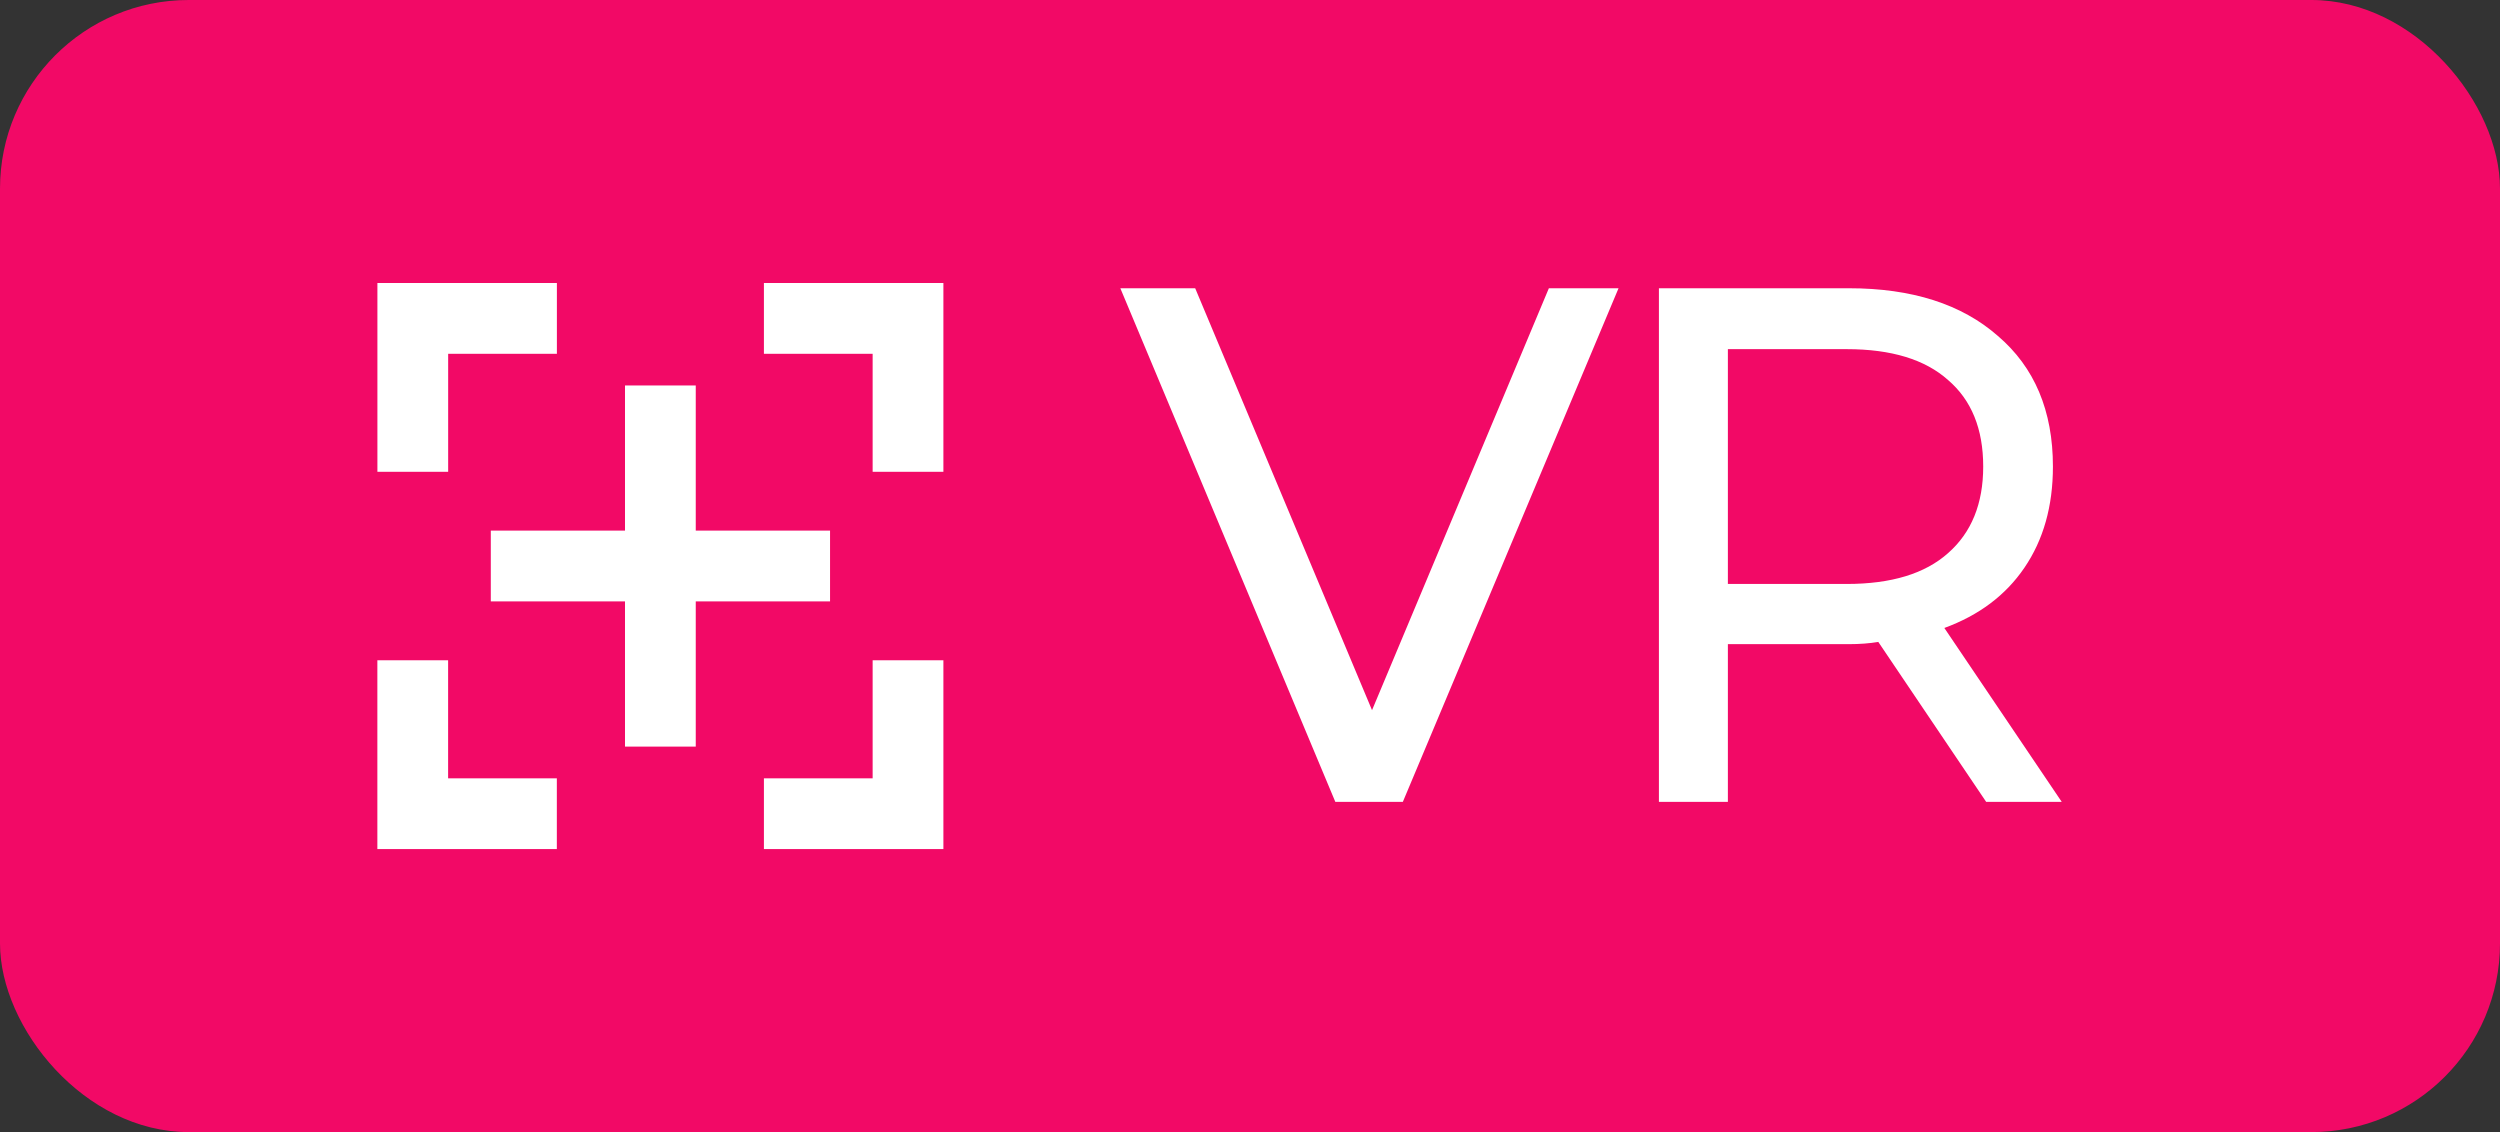 <svg width="53" height="24" viewBox="0 0 53 24" fill="none" xmlns="http://www.w3.org/2000/svg">
<rect x="0" y="0" width="53" height="24" fill="#333333" stroke="none"/>
<rect width="53" height="24" rx="4" fill="#F20966"/>
<g clip-path="url(#clip0_394_10897)">
<path d="M9.5 16.5H11.805V18H8V13.998H9.5V16.5ZM20 18H16.195V16.5H18.5V13.998H20V18ZM14.75 11.249H17.597V12.749H14.75V15.828H13.25V12.749H10.405V11.249H13.25V8.172H14.75V11.249ZM11.806 7.5H9.501V10.002H8.001V6H11.806V7.5ZM20 10.002H18.5V7.5H16.195V6H20V10.002Z" fill="white"/>
</g>
<path d="M29.74 17H28.309L23.751 6.111H25.338L29.087 15.056L32.836 6.111H34.313L29.74 17ZM39.82 13.609C39.633 13.64 39.426 13.656 39.198 13.656H36.631V17H35.169V6.111H39.198C40.535 6.111 41.588 6.448 42.355 7.122C43.133 7.786 43.522 8.709 43.522 9.891C43.522 10.731 43.32 11.447 42.916 12.038C42.521 12.618 41.956 13.044 41.22 13.313L43.709 17H42.107L39.82 13.609ZM39.151 12.38C40.095 12.38 40.81 12.162 41.298 11.727C41.795 11.291 42.044 10.679 42.044 9.891C42.044 9.093 41.795 8.481 41.298 8.056C40.81 7.62 40.095 7.402 39.151 7.402H36.631V12.38H39.151Z" fill="white"/>
<defs>
<clipPath id="clip0_394_10897">
<rect width="12" height="12" fill="white" transform="translate(8 6)"/>
</clipPath>
</defs>
</svg>
